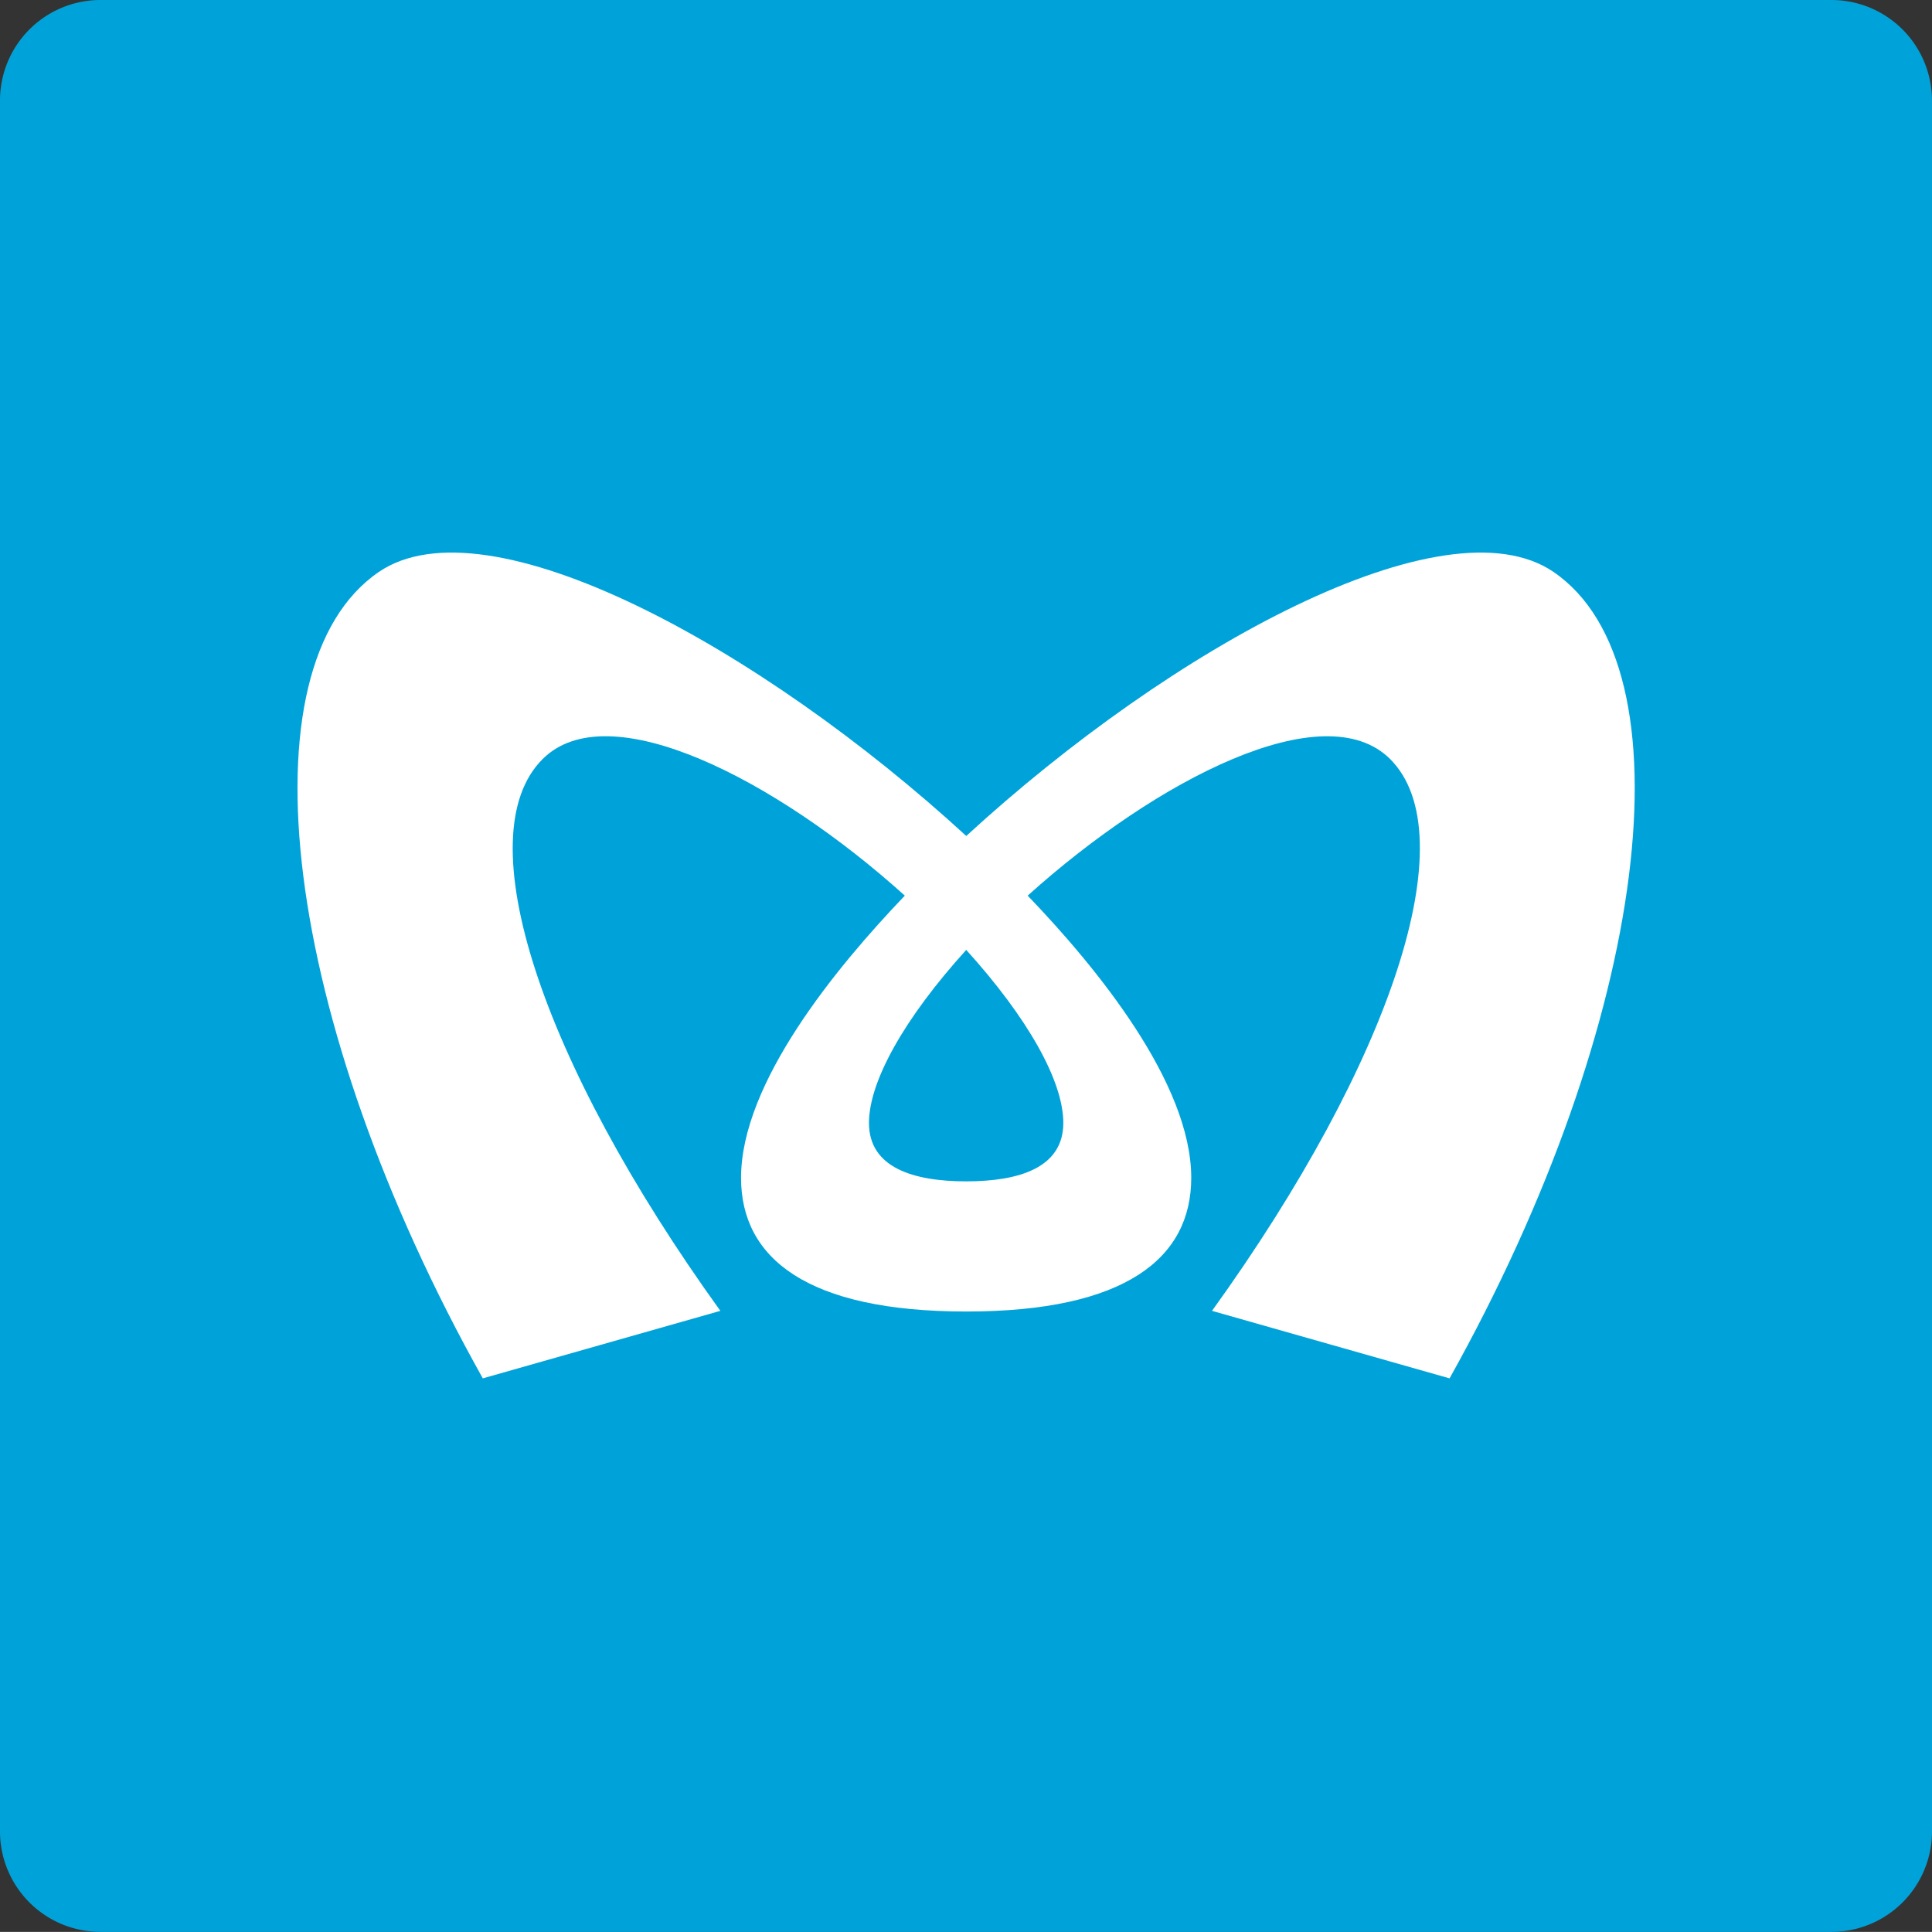 <svg xmlns="http://www.w3.org/2000/svg" width="46.503" height="46.5" viewBox="0 0 46.503 46.5"><rect x="0" y="0" width="46.503" height="46.5" fill="#333333" stroke="none"/><defs><style>.a{fill:#00a3d9;}.b{fill:#fff;}</style></defs><g transform="translate(-517.869 -140.129)"><g transform="translate(517.869 140.129)"><path class="a" d="M564.372,184.209a2.42,2.42,0,0,1-2.416,2.42H520.284a2.419,2.419,0,0,1-2.415-2.42V142.552a2.419,2.419,0,0,1,2.415-2.423h41.671a2.42,2.42,0,0,1,2.416,2.423Z" transform="translate(-517.869 -140.129)"/></g><g transform="translate(525.029 153.432)"><path class="b" d="M555.3,194.9c-1.273,0-2.341-.329-2.341-1.406,0-1,.852-2.522,2.341-4.165,1.489,1.644,2.337,3.161,2.337,4.165,0,1.078-1.064,1.406-2.337,1.406m0,3.133c3.833,0,5.416-1.283,5.416-3.218,0-2.285-2.281-5.067-3.937-6.792,3.109-2.8,7.138-4.872,8.726-3.286,1.834,1.836.041,7.27-4.289,13.28l5.718,1.625c4.826-8.633,5.848-17.126,2.5-19.412-2.612-1.778-9.183,1.81-14.133,6.357-4.953-4.547-11.522-8.135-14.137-6.357-3.35,2.286-2.335,10.779,2.5,19.412l5.718-1.625c-4.329-6.01-6.121-11.445-4.279-13.28,1.582-1.586,5.612.483,8.719,3.286-1.651,1.725-3.942,4.507-3.942,6.792,0,1.935,1.587,3.218,5.424,3.218" transform="translate(-539.203 -179.768)"/></g></g></svg>